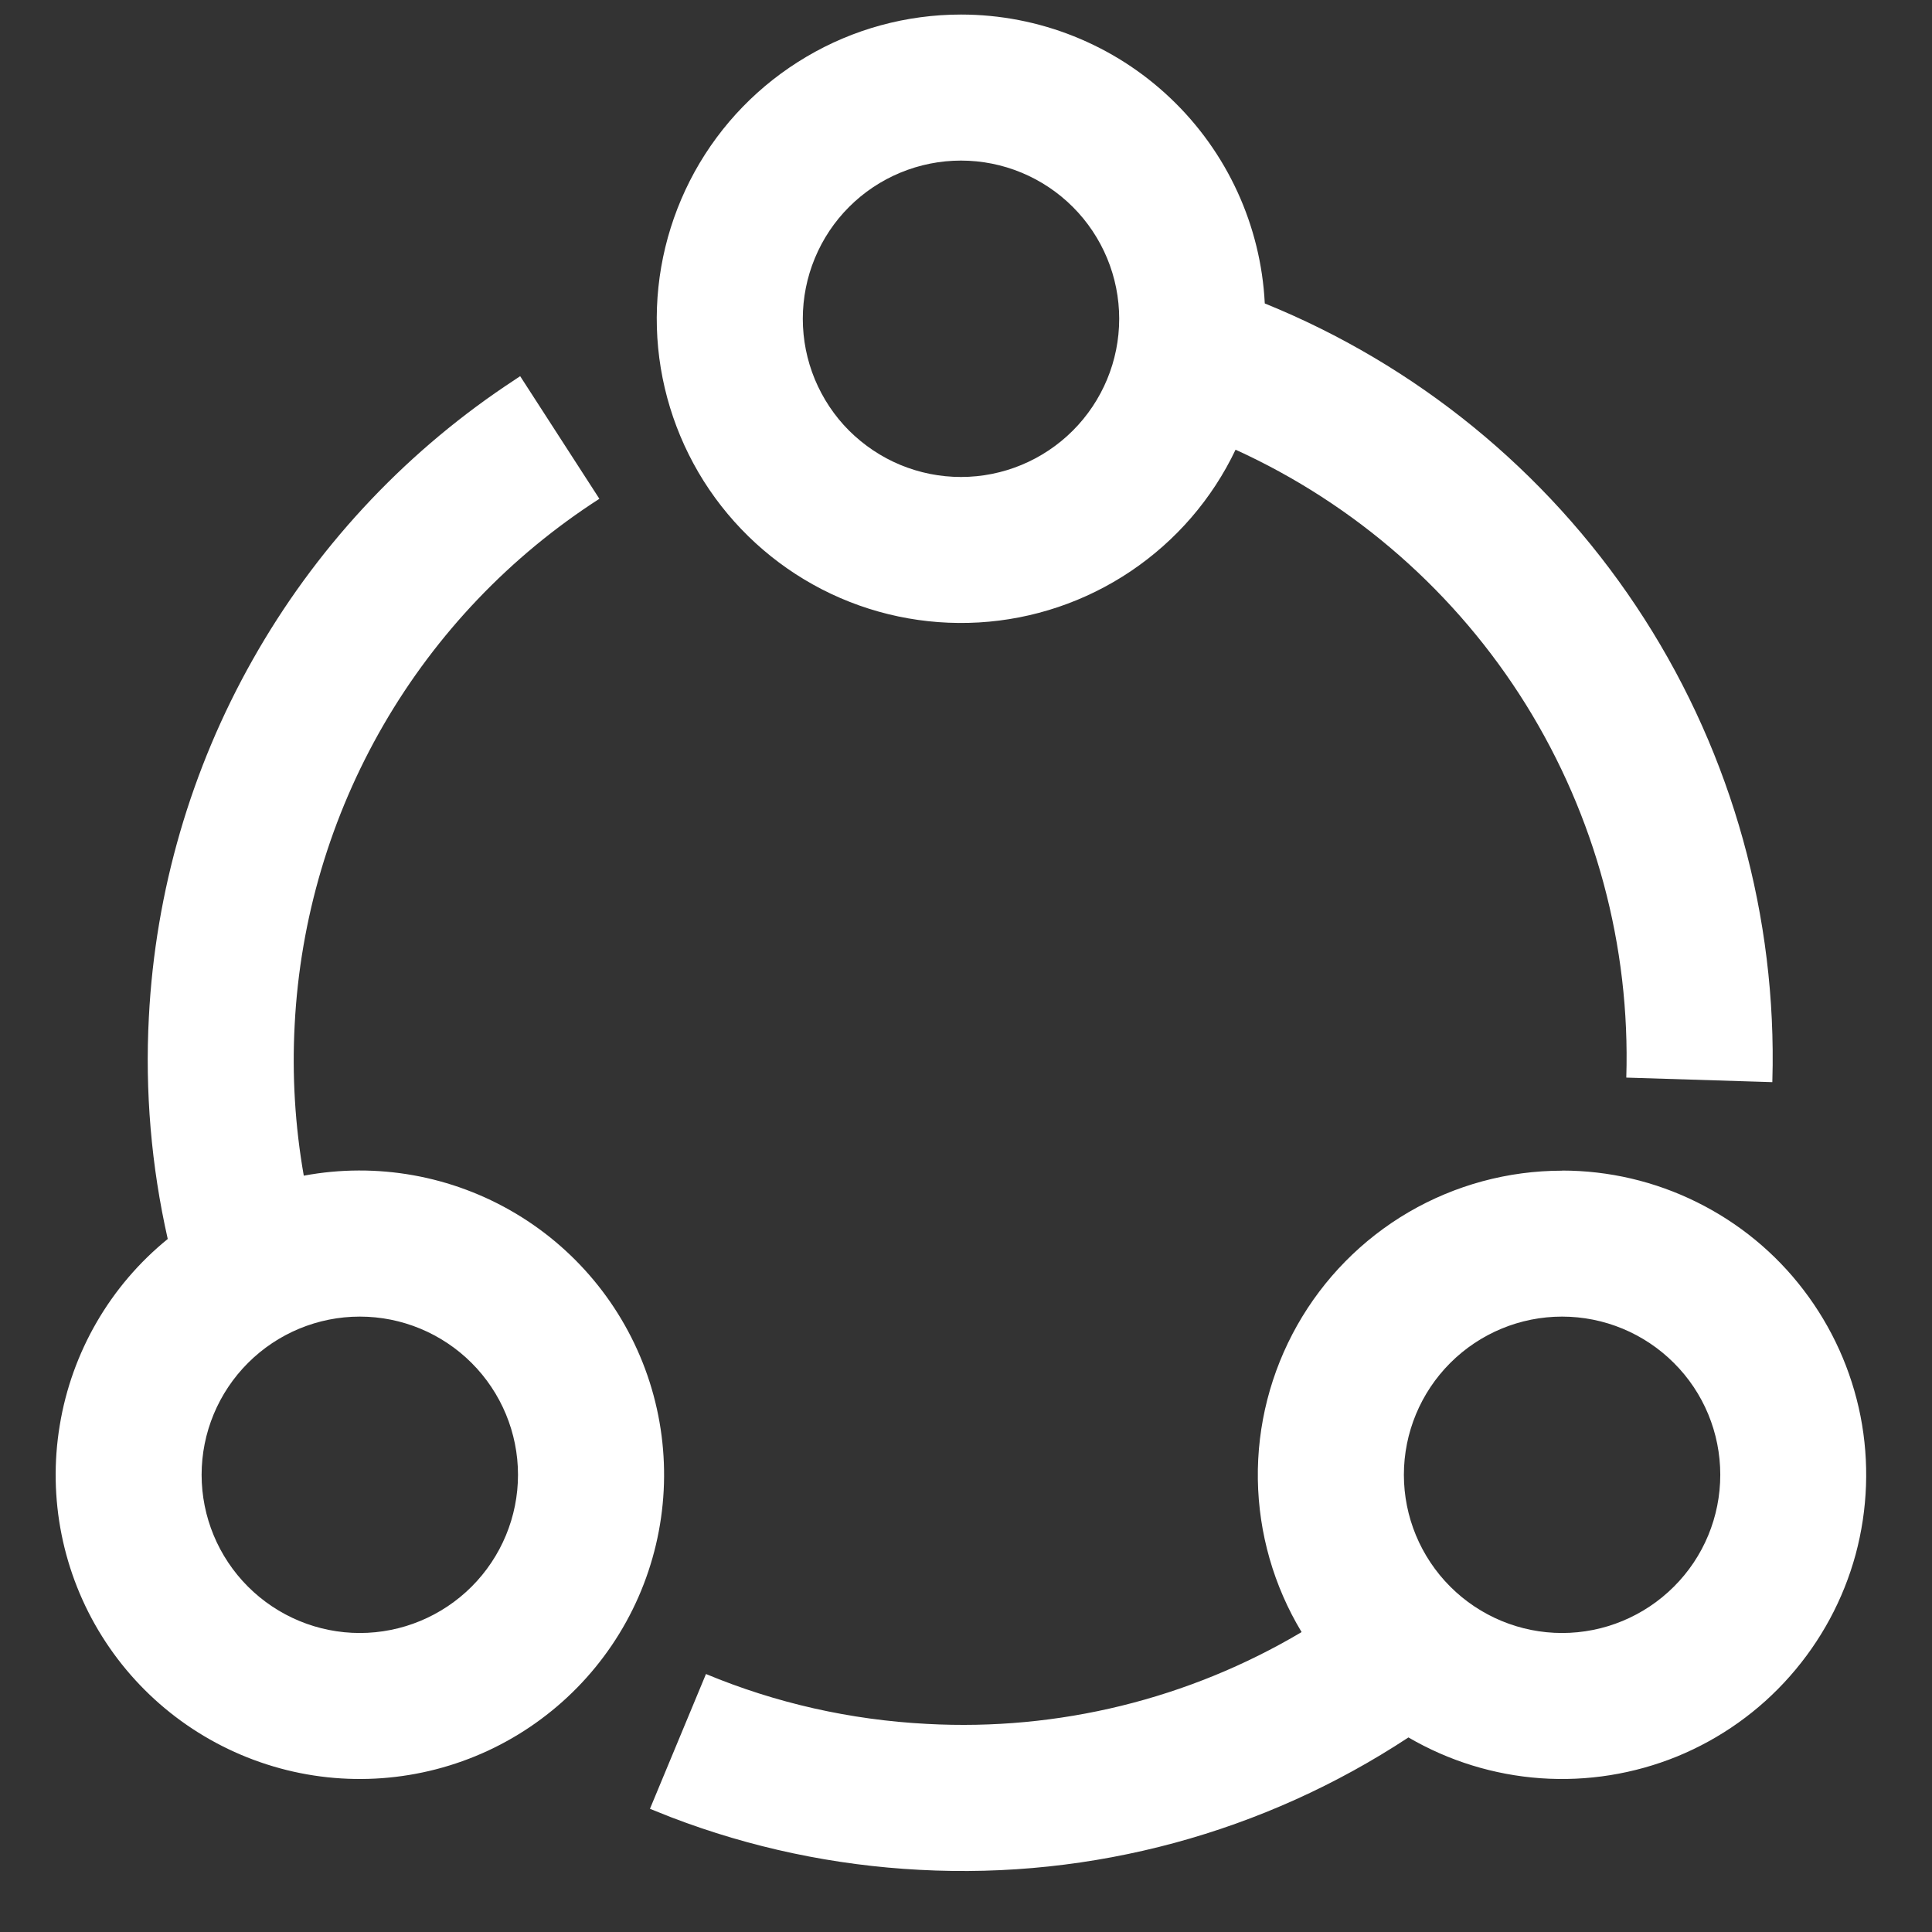 <svg width="17" height="17" viewBox="0 0 17 17" fill="none" xmlns="http://www.w3.org/2000/svg">
<rect x="0" y="0" width="17" height="17" fill="#333333" stroke="none"/>
<path d="M13.745 10.3C14.156 10.3 14.562 10.395 14.931 10.578C15.299 10.76 15.621 11.024 15.87 11.351C16.12 11.678 16.291 12.057 16.371 12.461C16.45 12.864 16.435 13.281 16.328 13.678C16.22 14.075 16.022 14.441 15.75 14.749C15.478 15.058 15.138 15.299 14.758 15.455C14.377 15.61 13.966 15.676 13.556 15.647C13.146 15.618 12.748 15.495 12.393 15.288C11.12 16.127 9.612 16.535 8.091 16.453C7.343 16.414 6.606 16.259 5.907 15.991L5.719 15.916L6.212 14.73C6.825 14.985 7.48 15.134 8.158 15.169C9.312 15.232 10.459 14.951 11.453 14.361C11.208 13.955 11.075 13.491 11.068 13.017C11.061 12.543 11.181 12.075 11.414 11.662C11.647 11.249 11.986 10.905 12.395 10.666C12.805 10.427 13.27 10.301 13.745 10.301L13.745 10.3ZM4.577 3.31L5.274 4.389C4.492 4.892 3.841 5.574 3.375 6.378C2.909 7.183 2.641 8.086 2.593 9.015C2.569 9.46 2.596 9.906 2.673 10.345C3.315 10.225 3.978 10.344 4.538 10.678C5.098 11.012 5.517 11.539 5.716 12.16C5.915 12.782 5.88 13.454 5.618 14.052C5.356 14.649 4.885 15.13 4.293 15.405C3.702 15.679 3.03 15.729 2.405 15.543C1.779 15.357 1.243 14.95 0.897 14.397C0.551 13.844 0.419 13.183 0.526 12.54C0.632 11.896 0.97 11.313 1.476 10.902C1.331 10.261 1.275 9.603 1.31 8.948C1.367 7.843 1.68 6.767 2.224 5.804C2.768 4.84 3.528 4.017 4.445 3.398L4.577 3.31ZM13.745 11.585C13.376 11.585 13.022 11.732 12.761 11.993C12.5 12.254 12.353 12.608 12.353 12.977C12.353 13.346 12.5 13.7 12.761 13.961C13.022 14.222 13.376 14.369 13.745 14.369C14.114 14.369 14.468 14.222 14.729 13.961C14.991 13.7 15.137 13.346 15.137 12.977C15.137 12.608 14.991 12.254 14.729 11.993C14.468 11.732 14.114 11.585 13.745 11.585ZM3.166 11.585C2.797 11.585 2.443 11.732 2.182 11.993C1.921 12.254 1.774 12.608 1.774 12.977C1.774 13.346 1.921 13.7 2.182 13.961C2.443 14.222 2.797 14.369 3.166 14.369C3.535 14.369 3.889 14.222 4.15 13.961C4.411 13.7 4.558 13.346 4.558 12.977C4.558 12.608 4.411 12.254 4.15 11.993C3.889 11.732 3.535 11.585 3.166 11.585ZM8.456 0.128C9.142 0.128 9.803 0.392 10.3 0.865C10.798 1.338 11.095 1.985 11.129 2.67C12.46 3.21 13.599 4.137 14.396 5.333C15.193 6.528 15.611 7.935 15.598 9.372L15.595 9.522L14.31 9.482C14.346 8.325 14.038 7.183 13.427 6.2C12.815 5.217 11.926 4.437 10.872 3.957C10.666 4.39 10.348 4.758 9.95 5.026C9.553 5.293 9.092 5.449 8.614 5.477C8.136 5.505 7.659 5.405 7.233 5.186C6.807 4.967 6.448 4.638 6.192 4.233C5.937 3.828 5.794 3.362 5.78 2.884C5.766 2.405 5.881 1.932 6.112 1.512C6.343 1.093 6.682 0.744 7.095 0.5C7.507 0.256 7.977 0.128 8.456 0.128ZM8.456 1.413C8.273 1.413 8.092 1.449 7.923 1.519C7.754 1.589 7.601 1.691 7.471 1.821C7.342 1.95 7.24 2.103 7.17 2.272C7.1 2.441 7.064 2.622 7.064 2.805C7.064 2.988 7.1 3.169 7.17 3.338C7.24 3.506 7.342 3.66 7.471 3.789C7.601 3.918 7.754 4.021 7.923 4.091C8.092 4.161 8.273 4.197 8.456 4.197C8.825 4.197 9.179 4.05 9.44 3.789C9.701 3.528 9.848 3.174 9.848 2.805C9.848 2.436 9.701 2.082 9.44 1.821C9.179 1.56 8.825 1.413 8.456 1.413Z" fill="white"/>
</svg>
